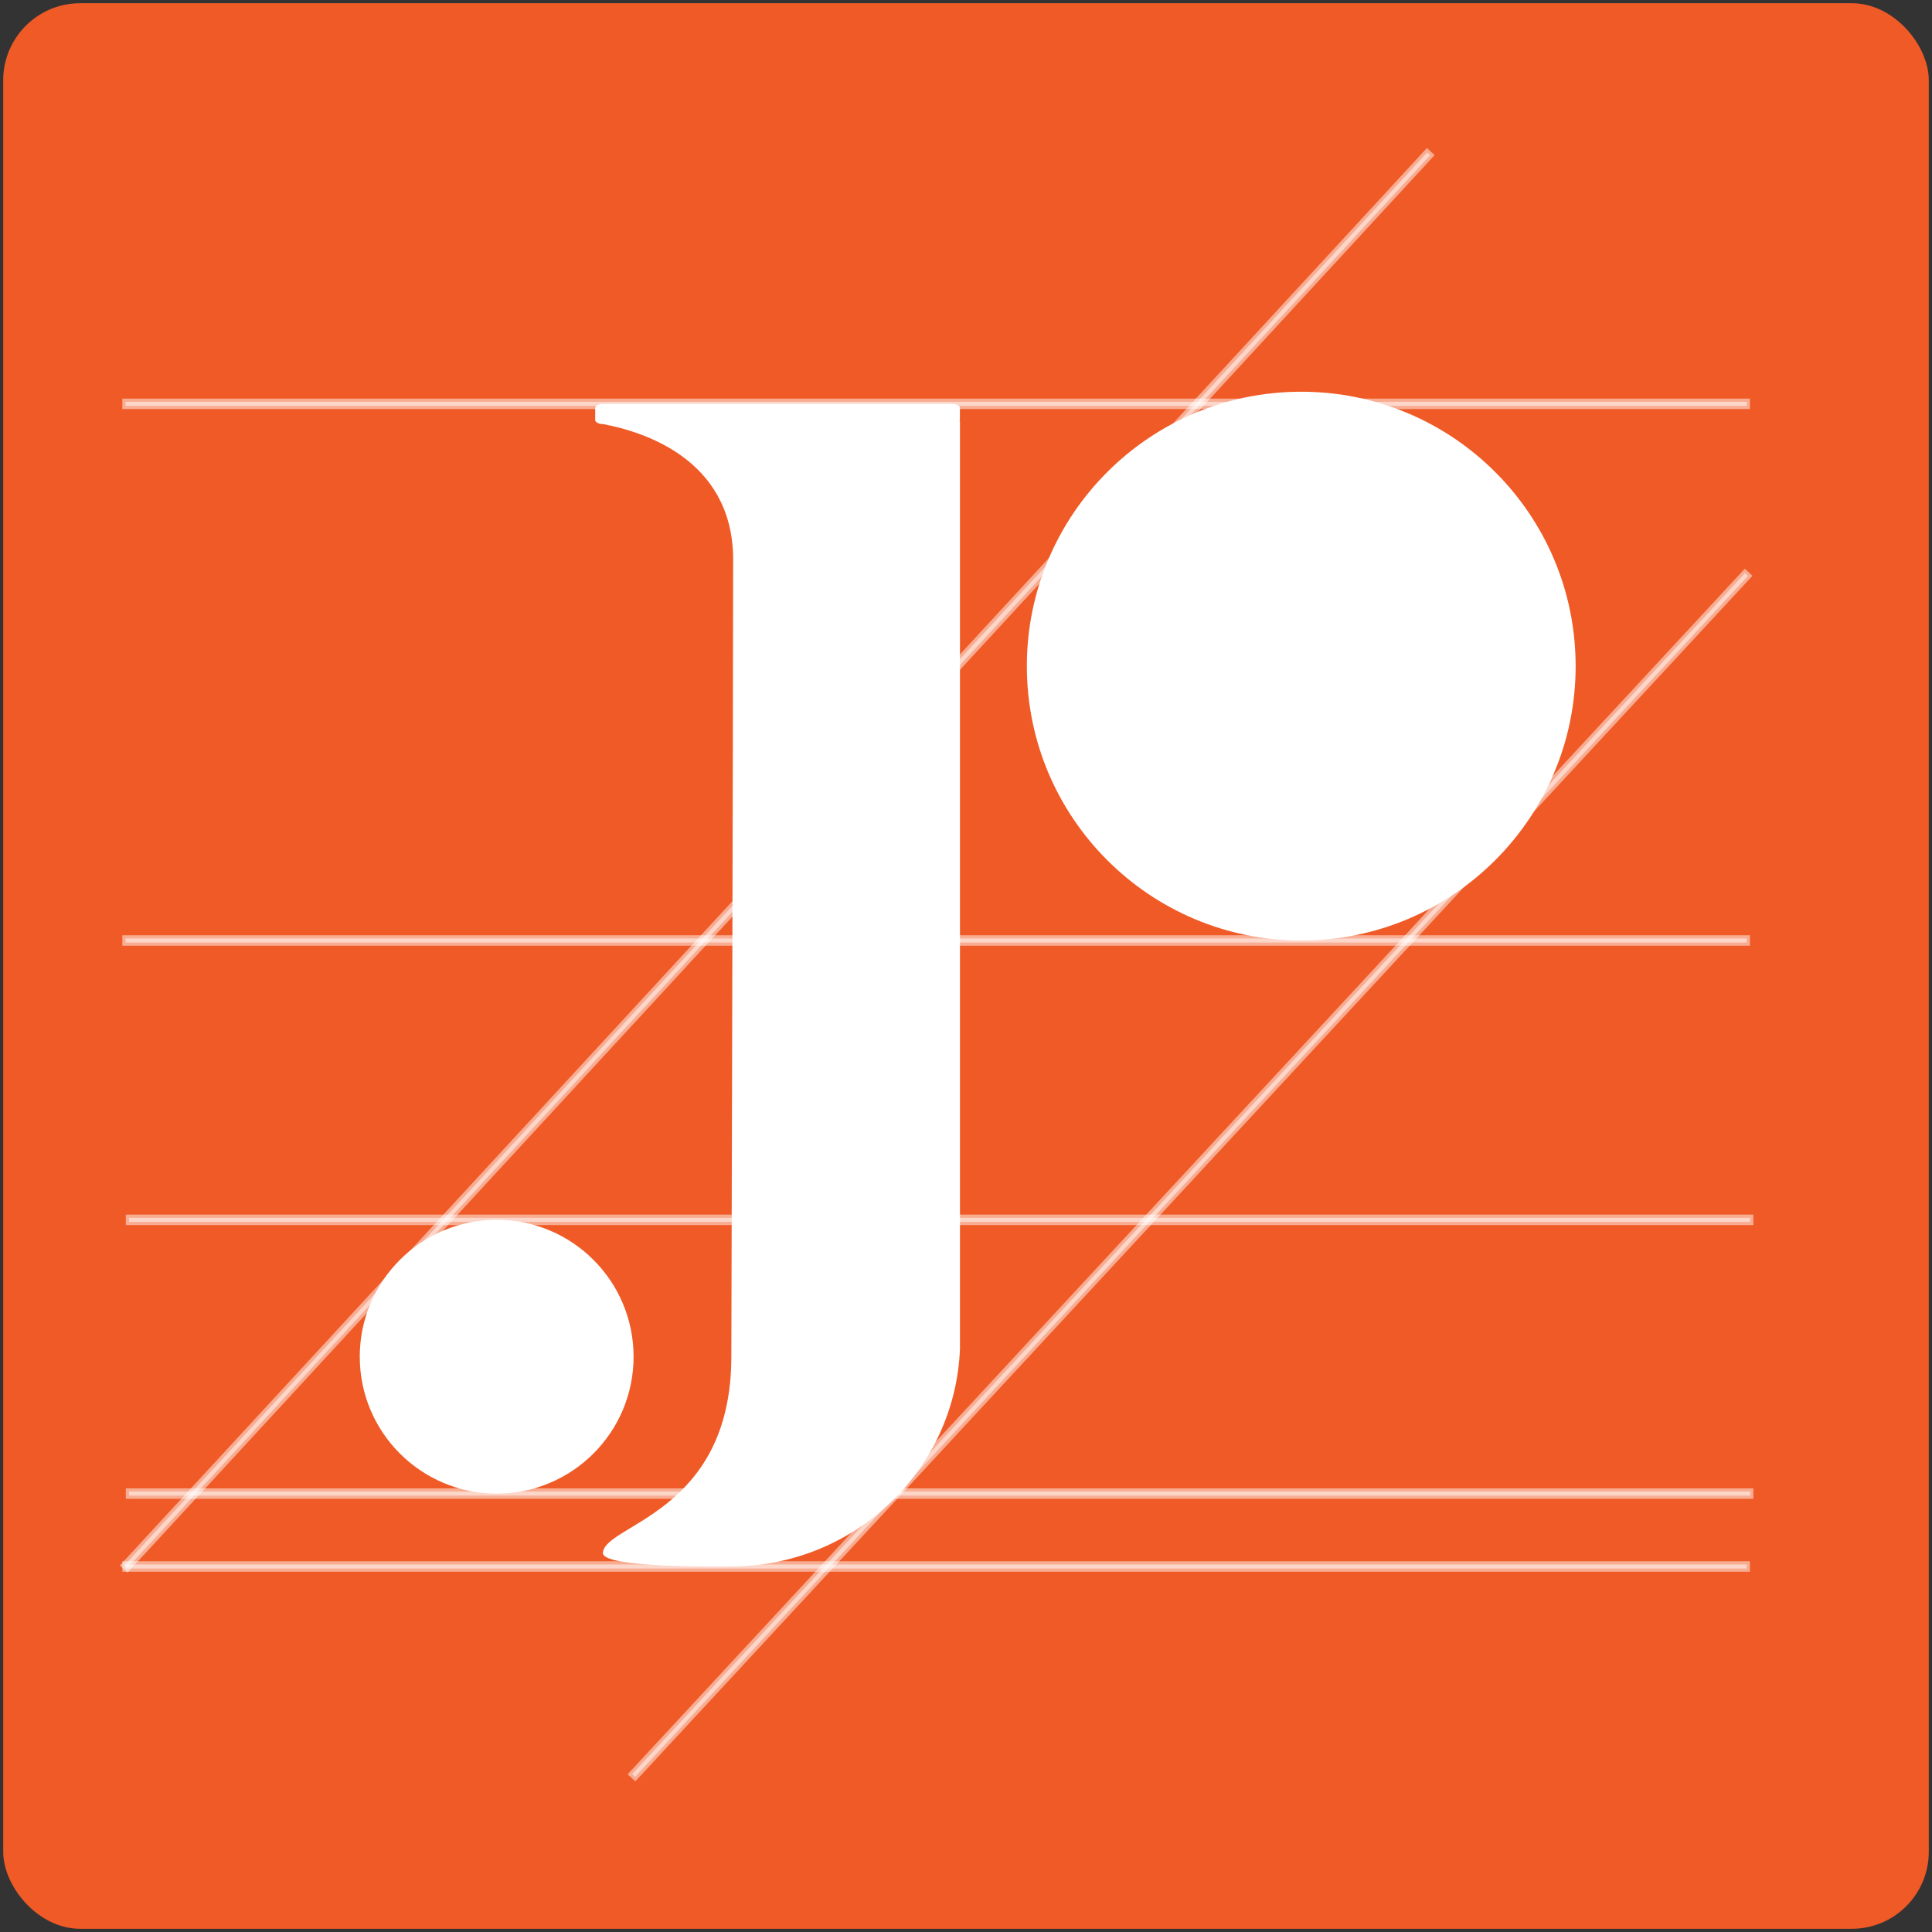 <?xml version="1.0" encoding="UTF-8"?><svg id="Layer_1" xmlns="http://www.w3.org/2000/svg" viewBox="0 0 301 301"><rect x="0" y="0" width="301" height="301" fill="#333333" stroke="none"/><defs><style>.cls-1{opacity:.5;stroke:#fff;stroke-miterlimit:10;}.cls-1,.cls-2{fill:#fff;}.cls-2{fill-rule:evenodd;}.cls-2,.cls-3{stroke-width:0px;}.cls-3{fill:#f05a26;}</style></defs><rect class="cls-3" x=".5" y=".5" width="300" height="300" rx="12" ry="12"/><rect class="cls-1" x="-28.62" y="133.73" width="299.41" height=".63" transform="translate(-59.54 132.18) rotate(-47.32)"/><rect class="cls-1" x="19.56" y="146.21" width="252.57" height=".63"/><rect class="cls-1" x="19.56" y="62.6" width="252.57" height=".63"/><rect class="cls-1" x="19.56" y="243.74" width="252.57" height=".63"/><rect class="cls-1" x="57.88" y="182.76" width="255.07" height=".63" transform="translate(-74.9 194.63) rotate(-47.18)"/><rect class="cls-1" x="20.1" y="189.73" width="252.57" height=".63"/><rect class="cls-1" x="20.1" y="232.38" width="252.57" height=".63"/><path class="cls-2" d="M98.71,211.37c0,11.78-9.55,21.33-21.33,21.33s-21.33-9.55-21.33-21.33,9.55-21.33,21.33-21.33,21.33,9.55,21.33,21.33Z"/><path class="cls-2" d="M245.48,103.78c0,23.61-19.14,42.75-42.75,42.75s-42.75-19.14-42.75-42.75,19.14-42.75,42.75-42.75,42.75,19.14,42.75,42.75Z"/><path class="cls-2" d="M149.48,65.64c.04-.06.07-.13.07-.2v-1.89c0-.35-.56-.63-1.26-.63h-54.3c-.7,0-1.26.28-1.26.63v1.89c0,.07.03.13.07.2h-.07s.02,0,.07,0c.17.25.63.44,1.19.44h0c6.12,1.15,19.97,5.35,20.23,20.7,0,22.46-.28,124.71-.28,124.71-.07,24.39-19.92,26-20.01,30.49.09,2.32,17.97,2.09,20.29,2.07,19.04-.2,34.59-15.06,35.34-33.92V65.64h-.07Z"/></svg>